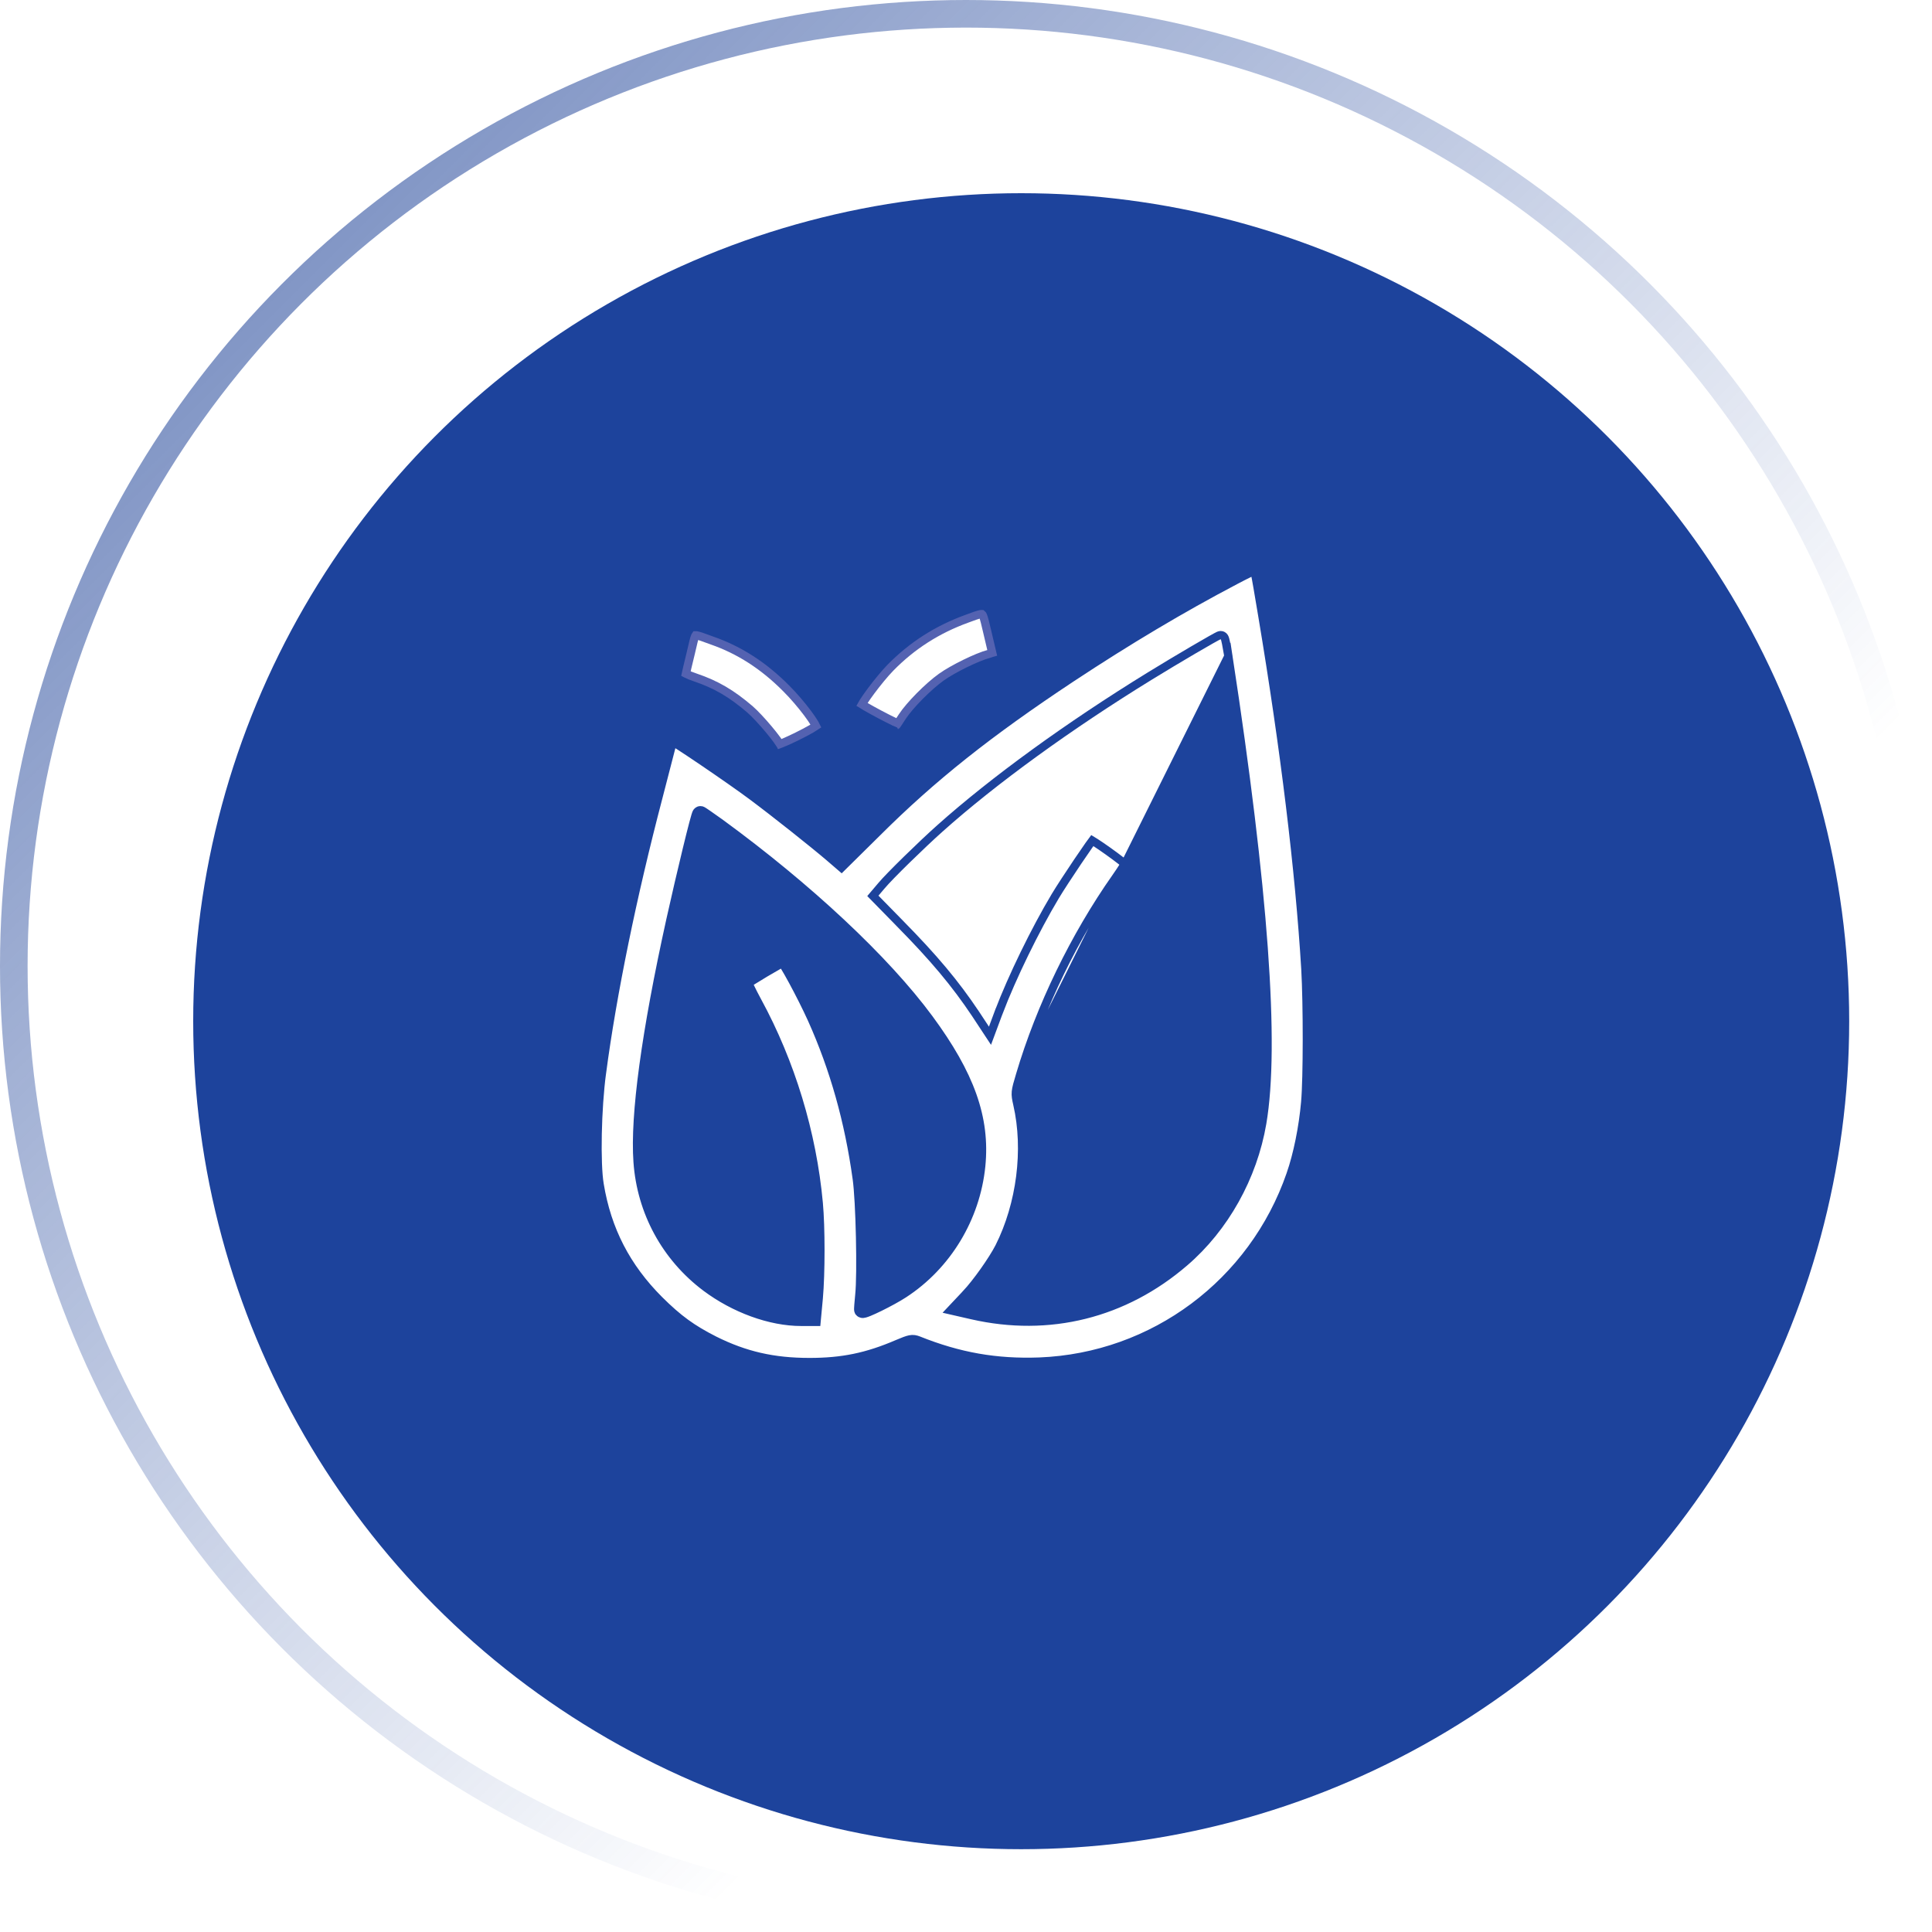 <svg width="140" height="140" viewBox="0 0 140 140" fill="none" xmlns="http://www.w3.org/2000/svg">
<circle cx="70" cy="70" r="69" fill="white" stroke="url(#paint0_linear_165_620)" stroke-width="2"/>
<g filter="url(#filter0_i_165_620)">
<circle cx="70" cy="70" r="60" fill="#1D439C"/>
</g>
<path d="M89.013 47.547L89.013 47.544C88.956 47.197 88.898 46.876 88.851 46.64C88.827 46.523 88.805 46.422 88.786 46.349C88.776 46.313 88.765 46.276 88.753 46.243C88.747 46.229 88.737 46.202 88.719 46.173C88.71 46.16 88.692 46.132 88.663 46.105C88.637 46.081 88.566 46.024 88.456 46.024H88.441L88.427 46.026C88.373 46.031 88.328 46.051 88.324 46.053C88.307 46.059 88.289 46.068 88.272 46.076C88.238 46.092 88.195 46.114 88.146 46.141C88.046 46.194 87.91 46.269 87.746 46.362C87.418 46.547 86.974 46.804 86.475 47.096C85.479 47.68 84.264 48.407 83.334 48.98C77.466 52.589 72 56.553 68.116 60.023C66.782 61.212 64.44 63.499 63.879 64.177C63.878 64.178 63.878 64.178 63.877 64.179L63.428 64.708L63.251 64.917L63.442 65.112L65.195 66.902L65.195 66.903C67.674 69.419 69.21 71.251 70.689 73.462C70.689 73.463 70.69 73.463 70.69 73.463L71.412 74.56L71.738 75.054L71.944 74.5L72.373 73.346C72.373 73.346 72.373 73.346 72.374 73.346C73.34 70.803 75.005 67.387 76.466 64.943C76.801 64.384 77.479 63.348 78.092 62.438C78.398 61.983 78.686 61.563 78.906 61.252C79.005 61.112 79.089 60.996 79.154 60.909C79.216 60.946 79.291 60.993 79.377 61.049C79.633 61.214 79.969 61.444 80.305 61.684C80.642 61.924 80.975 62.171 81.228 62.369C81.342 62.458 81.436 62.535 81.507 62.596C81.479 62.643 81.445 62.7 81.405 62.764C81.273 62.976 81.084 63.26 80.872 63.563L80.871 63.563C77.857 67.86 75.388 72.941 73.92 77.889L89.013 47.547ZM89.013 47.547C90.309 56.014 91.161 63.06 91.57 68.692C91.979 74.32 91.948 78.555 91.466 81.39L91.466 81.39C90.799 85.297 88.741 88.974 85.836 91.468C81.478 95.222 76.021 96.584 70.431 95.305L69.391 95.067L68.88 94.95L69.239 94.569L69.997 93.765L69.997 93.764C70.758 92.958 71.929 91.305 72.413 90.357C73.966 87.268 74.475 83.307 73.723 80.025L73.722 80.023L73.718 80.001C73.637 79.643 73.585 79.406 73.613 79.107C73.641 78.825 73.741 78.489 73.914 77.909L73.92 77.89L89.013 47.547ZM89.49 42.069L89.489 42.07C85.621 44.104 81.75 46.409 77.641 49.123C71.648 53.091 67.571 56.33 63.585 60.3L63.584 60.301L61.176 62.68L60.979 62.875L60.769 62.694L60.125 62.14C60.125 62.139 60.125 62.139 60.125 62.139C58.966 61.147 56.133 58.898 54.509 57.689L54.509 57.689C53.712 57.093 52.246 56.071 50.956 55.196C50.312 54.759 49.714 54.36 49.267 54.071C49.065 53.941 48.896 53.834 48.768 53.757C48.736 53.847 48.702 53.955 48.668 54.072C48.574 54.447 48.146 56.106 47.707 57.785L47.707 57.785C45.832 64.936 44.376 72.037 43.621 77.743L43.62 77.743C43.447 79.02 43.34 80.662 43.309 82.18C43.278 83.703 43.324 85.075 43.45 85.821L43.45 85.822C43.993 89.124 45.388 91.819 47.765 94.2C49.157 95.583 50.149 96.3 51.77 97.123C53.977 98.223 56.034 98.7 58.658 98.7C61.026 98.7 62.818 98.335 65.019 97.388L65.021 97.387C65.441 97.21 65.715 97.099 65.928 97.056C66.044 97.033 66.15 97.028 66.259 97.043C66.363 97.057 66.457 97.089 66.545 97.122L66.545 97.122L66.55 97.124C69.508 98.31 72.192 98.778 75.316 98.666C83.593 98.342 90.803 92.963 93.522 85.093L93.522 85.092C94.022 83.659 94.424 81.667 94.581 79.864L94.581 79.862C94.737 78.138 94.738 72.751 94.592 70.21C94.163 63.109 93.09 54.262 91.474 44.618L91.474 44.618C91.174 42.823 91.025 41.941 90.931 41.505C90.919 41.449 90.908 41.402 90.898 41.363C90.817 41.4 90.715 41.448 90.595 41.506C90.299 41.65 89.906 41.85 89.49 42.069ZM52.194 59.64L52.197 59.642C58.566 64.296 64.156 69.516 67.324 73.809L67.324 73.809C70.311 77.863 71.451 81.018 71.102 84.496L71.102 84.496C70.72 88.267 68.636 91.713 65.494 93.757C65.055 94.044 64.353 94.424 63.755 94.718C63.455 94.865 63.175 94.994 62.962 95.081C62.857 95.123 62.76 95.159 62.682 95.18C62.644 95.191 62.597 95.202 62.55 95.206C62.527 95.207 62.489 95.209 62.445 95.2C62.406 95.192 62.32 95.167 62.255 95.083L62.236 95.06L62.223 95.033C62.203 94.992 62.196 94.955 62.195 94.946L62.195 94.945C62.192 94.931 62.191 94.919 62.191 94.912C62.19 94.897 62.189 94.882 62.189 94.871C62.189 94.848 62.19 94.82 62.191 94.79C62.194 94.729 62.199 94.647 62.206 94.55C62.221 94.356 62.244 94.095 62.272 93.815L62.272 93.814C62.349 93.083 62.361 91.385 62.323 89.651C62.285 87.917 62.197 86.188 62.082 85.393L62.081 85.391C61.508 81.248 60.441 77.447 58.825 73.85C58.45 73.02 57.911 71.954 57.446 71.094C57.213 70.665 57.001 70.29 56.838 70.025C56.781 69.933 56.731 69.856 56.691 69.796C56.616 69.835 56.522 69.885 56.414 69.945C56.146 70.094 55.8 70.295 55.455 70.5C55.111 70.705 54.769 70.913 54.509 71.078C54.401 71.146 54.309 71.206 54.238 71.254C54.267 71.323 54.306 71.409 54.354 71.509C54.484 71.782 54.671 72.149 54.884 72.542C57.313 77.007 58.862 82.098 59.33 87.191C59.49 88.932 59.49 92.258 59.33 94.065L59.33 94.066L59.194 95.516L59.169 95.788H58.895H58.059C55.811 95.788 53.205 94.831 51.139 93.281L51.138 93.281C48.242 91.099 46.457 87.825 46.202 84.193C45.961 80.836 46.785 74.793 48.583 66.65L48.583 66.65C48.957 64.966 49.407 63.038 49.773 61.531C49.956 60.777 50.119 60.128 50.241 59.666C50.302 59.435 50.354 59.248 50.393 59.118C50.413 59.054 50.431 58.998 50.446 58.956C50.454 58.936 50.464 58.91 50.477 58.886C50.483 58.875 50.495 58.851 50.516 58.825C50.526 58.813 50.546 58.79 50.577 58.769C50.605 58.748 50.667 58.712 50.753 58.712C50.809 58.712 50.851 58.728 50.86 58.731L50.861 58.731C50.877 58.737 50.89 58.743 50.898 58.747C50.914 58.755 50.929 58.764 50.942 58.771C50.968 58.786 51 58.807 51.036 58.83C51.107 58.877 51.205 58.943 51.32 59.023C51.55 59.183 51.86 59.402 52.194 59.64Z" fill="white" stroke="#1D439C" stroke-width="0.6"/>
<path d="M64.8 52.3C64.902 52.348 64.99 52.389 65.061 52.419C65.068 52.409 65.075 52.398 65.083 52.387C65.164 52.265 65.27 52.102 65.383 51.928L65.383 51.928L65.384 51.926C65.66 51.505 66.137 50.956 66.651 50.436C67.167 49.916 67.737 49.407 68.208 49.071C68.629 48.768 69.285 48.4 69.93 48.084C70.57 47.771 71.229 47.494 71.662 47.383C71.752 47.356 71.822 47.333 71.876 47.312C71.884 47.309 71.891 47.306 71.898 47.304C71.836 47.046 71.686 46.413 71.529 45.736C71.505 45.638 71.483 45.546 71.463 45.461C71.392 45.16 71.339 44.937 71.286 44.768C71.213 44.538 71.166 44.505 71.163 44.503L71.162 44.503C71.162 44.503 71.161 44.503 71.158 44.502C71.154 44.501 71.143 44.499 71.124 44.499C71.084 44.5 71.022 44.509 70.925 44.536C70.77 44.578 70.575 44.649 70.308 44.747C70.231 44.776 70.147 44.806 70.057 44.839C67.916 45.617 66.089 46.782 64.515 48.392C64.109 48.809 63.567 49.471 63.124 50.065C62.904 50.361 62.711 50.635 62.575 50.849C62.528 50.923 62.489 50.988 62.459 51.042C62.528 51.086 62.616 51.139 62.719 51.2C62.999 51.363 63.374 51.569 63.754 51.77C64.133 51.971 64.513 52.163 64.8 52.3ZM71.977 47.265C71.977 47.265 71.977 47.265 71.976 47.266L71.977 47.265ZM62.39 51.183C62.39 51.183 62.39 51.182 62.391 51.18C62.39 51.182 62.39 51.183 62.39 51.183ZM64.951 52.58C64.951 52.58 64.951 52.579 64.953 52.578C64.951 52.579 64.951 52.58 64.951 52.58Z" fill="white" stroke="#5462B1" stroke-width="0.6"/>
<path d="M50.072 47.256L50.072 47.256L50.072 47.259C49.965 47.681 49.869 48.084 49.799 48.392C49.764 48.546 49.735 48.675 49.715 48.772C49.712 48.787 49.709 48.801 49.706 48.814C49.717 48.82 49.729 48.827 49.743 48.834C49.871 48.902 50.079 48.987 50.375 49.087C51.92 49.611 53.016 50.266 54.341 51.398L54.341 51.398L54.343 51.4C54.712 51.721 55.241 52.296 55.691 52.832C55.917 53.101 56.127 53.366 56.29 53.59C56.372 53.701 56.444 53.805 56.501 53.896C56.505 53.904 56.51 53.911 56.515 53.919C56.575 53.897 56.648 53.868 56.733 53.833C57.014 53.716 57.39 53.542 57.769 53.355C58.148 53.167 58.525 52.97 58.808 52.807C58.943 52.73 59.052 52.663 59.129 52.61C59.106 52.563 59.075 52.503 59.033 52.432C58.916 52.232 58.738 51.971 58.52 51.679C58.083 51.096 57.502 50.411 56.966 49.879L56.966 49.879L56.964 49.877C55.342 48.241 53.571 47.101 51.594 46.415L51.594 46.415L51.592 46.414C51.428 46.356 51.285 46.304 51.16 46.258C50.95 46.181 50.788 46.122 50.652 46.082C50.483 46.031 50.422 46.033 50.407 46.034C50.398 46.046 50.362 46.098 50.31 46.275C50.27 46.411 50.232 46.578 50.182 46.794C50.151 46.928 50.115 47.08 50.072 47.256ZM56.635 54.157C56.634 54.154 56.633 54.151 56.632 54.147C56.633 54.15 56.633 54.152 56.634 54.154L56.635 54.157Z" fill="white" stroke="#5462B1" stroke-width="0.6"/>
<defs>
<filter id="filter0_i_165_620" x="10" y="10" width="124" height="124" filterUnits="userSpaceOnUse" color-interpolation-filters="sRGB">
<feFlood flood-opacity="0" result="BackgroundImageFix"/>
<feBlend mode="normal" in="SourceGraphic" in2="BackgroundImageFix" result="shape"/>
<feColorMatrix in="SourceAlpha" type="matrix" values="0 0 0 0 0 0 0 0 0 0 0 0 0 0 0 0 0 0 127 0" result="hardAlpha"/>
<feOffset dx="4" dy="4"/>
<feGaussianBlur stdDeviation="5"/>
<feComposite in2="hardAlpha" operator="arithmetic" k2="-1" k3="1"/>
<feColorMatrix type="matrix" values="0 0 0 0 0 0 0 0 0 0 0 0 0 0 0 0 0 0 0.2 0"/>
<feBlend mode="normal" in2="shape" result="effect1_innerShadow_165_620"/>
</filter>
<linearGradient id="paint0_linear_165_620" x1="0" y1="0" x2="95" y2="95" gradientUnits="userSpaceOnUse">
<stop stop-color="#1C4095" stop-opacity="0.7"/>
<stop offset="1" stop-color="#1D439C" stop-opacity="0"/>
</linearGradient>
</defs>
</svg>
